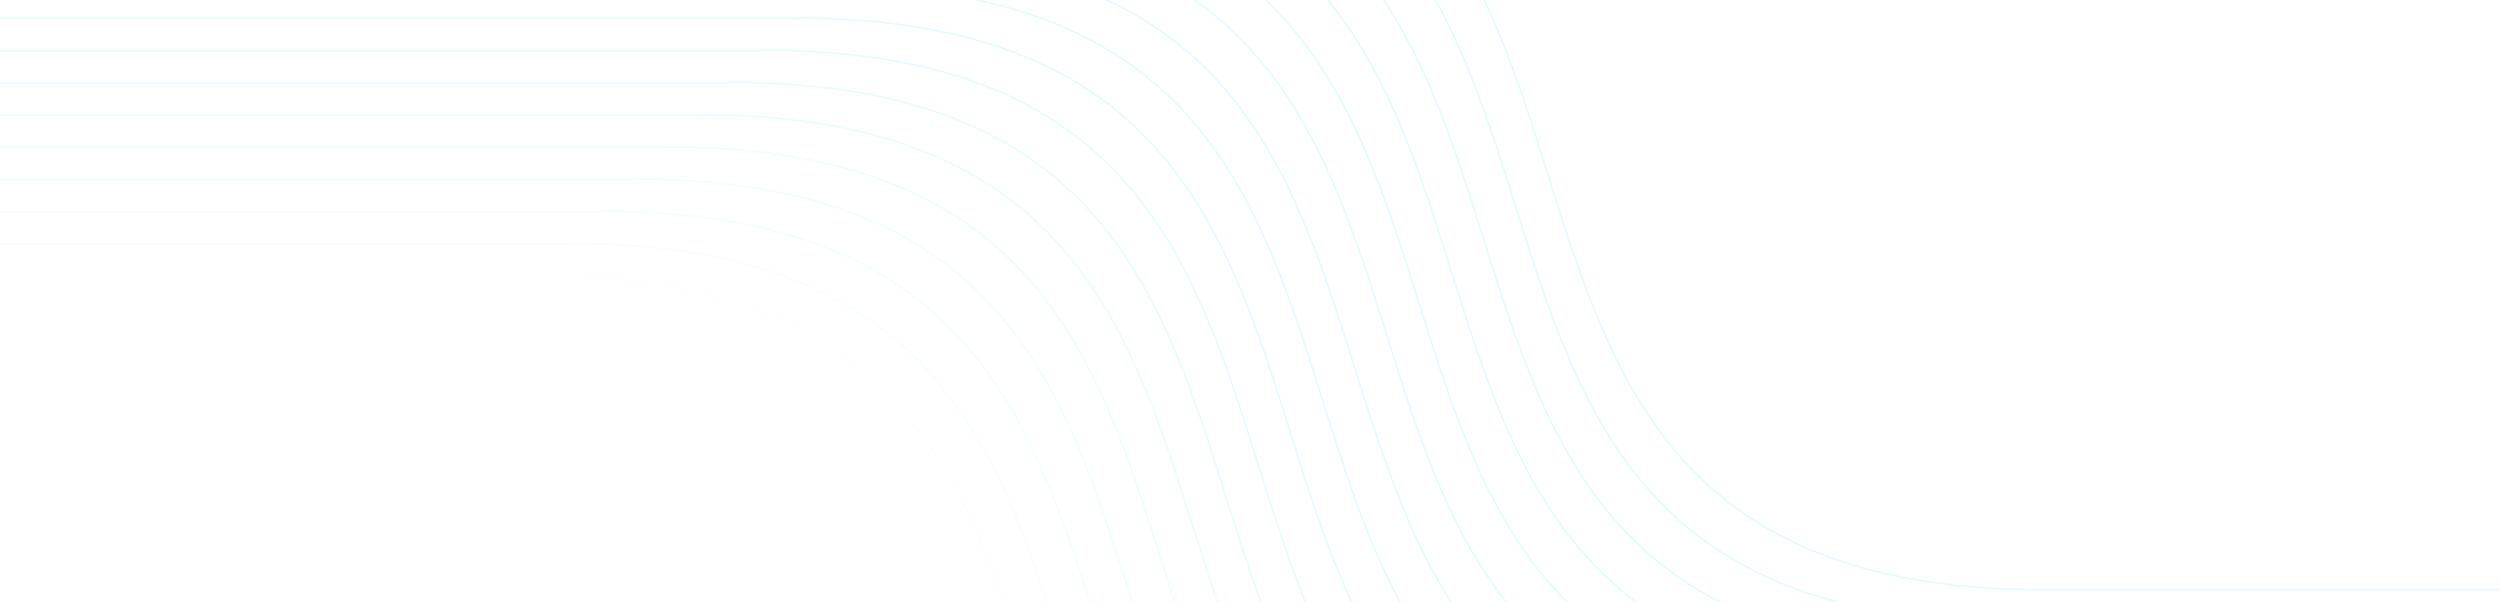 <svg width="1440" height="347" viewBox="0 0 1440 347" fill="none" xmlns="http://www.w3.org/2000/svg">
<g opacity="0.12">
<path d="M4309.99 395.302H1121.03C701.161 395.302 970.909 -82.351 551.039 -82.351V-82.088H-2426.31" stroke="#0CE2F2"/>
<path d="M4328.54 376.753H1139.58C719.712 376.753 989.459 -100.9 569.589 -100.9V-100.637H-2407.75" stroke="#0CE2F2"/>
<path d="M4347.09 358.202H1158.13C738.261 358.202 1008.01 -119.45 588.139 -119.45V-119.187H-2389.21" stroke="#0CE2F2"/>
<path d="M4365.64 339.653H1176.68C756.811 339.653 1026.56 -138 606.688 -138V-137.737H-2370.66" stroke="#0CE2F2"/>
<path d="M4291.44 413.852H1102.48C682.612 413.852 952.36 -63.8 532.49 -63.8V-63.538H-2444.85" stroke="#0CE2F2"/>
<path d="M4272.89 432.402H1083.93C664.062 432.402 933.81 -45.251 513.94 -45.251V-44.988H-2463.4" stroke="#0CE2F2"/>
<path d="M4254.34 450.952H1065.38C645.513 450.952 915.261 -26.7 495.391 -26.7V-26.438H-2481.95" stroke="#0CE2F2"/>
<path d="M4235.79 469.502H1046.83C626.963 469.502 896.711 -8.151 476.841 -8.151V-7.888H-2500.5" stroke="#0CE2F2"/>
<path d="M4217.24 488.051H1028.28C608.413 488.051 878.161 10.398 458.291 10.398V10.661H-2519.05" stroke="#0CE2F2"/>
<path opacity="0.9" d="M4198.69 506.601H1009.73C589.864 506.601 859.612 28.949 439.742 28.949V29.212H-2537.6" stroke="#0CE2F2"/>
<path opacity="0.8" d="M4180.14 525.151H991.184C571.314 525.151 841.062 47.498 421.192 47.498V47.761H-2556.15" stroke="#0CE2F2"/>
<path opacity="0.7" d="M4161.59 543.701H972.635C552.765 543.701 822.512 66.049 402.642 66.049V66.311H-2574.7" stroke="#0CE2F2"/>
<path opacity="0.6" d="M4143.04 562.251H954.085C534.215 562.251 803.963 84.598 384.093 84.598V84.861H-2593.25" stroke="#0CE2F2"/>
<path opacity="0.5" d="M4124.49 580.8H935.536C515.665 580.8 785.413 103.147 365.543 103.147V103.41H-2611.8" stroke="#0CE2F2"/>
<path opacity="0.4" d="M4105.94 599.35H916.986C497.116 599.35 766.864 121.698 346.994 121.698V121.961H-2630.35" stroke="#0CE2F2"/>
<path opacity="0.3" d="M4087.39 617.901H898.437C478.567 617.901 748.314 140.248 328.444 140.248V140.511H-2648.9" stroke="#0CE2F2"/>
<path opacity="0.2" d="M4068.84 636.45H879.887C460.016 636.45 729.764 158.797 309.894 158.797V159.06H-2667.45" stroke="#0CE2F2"/>
<path opacity="0.1" d="M4050.29 655H861.337C441.467 655 711.214 177.348 291.344 177.348V177.611H-2686" stroke="#0CE2F2"/>
</g>
</svg>
